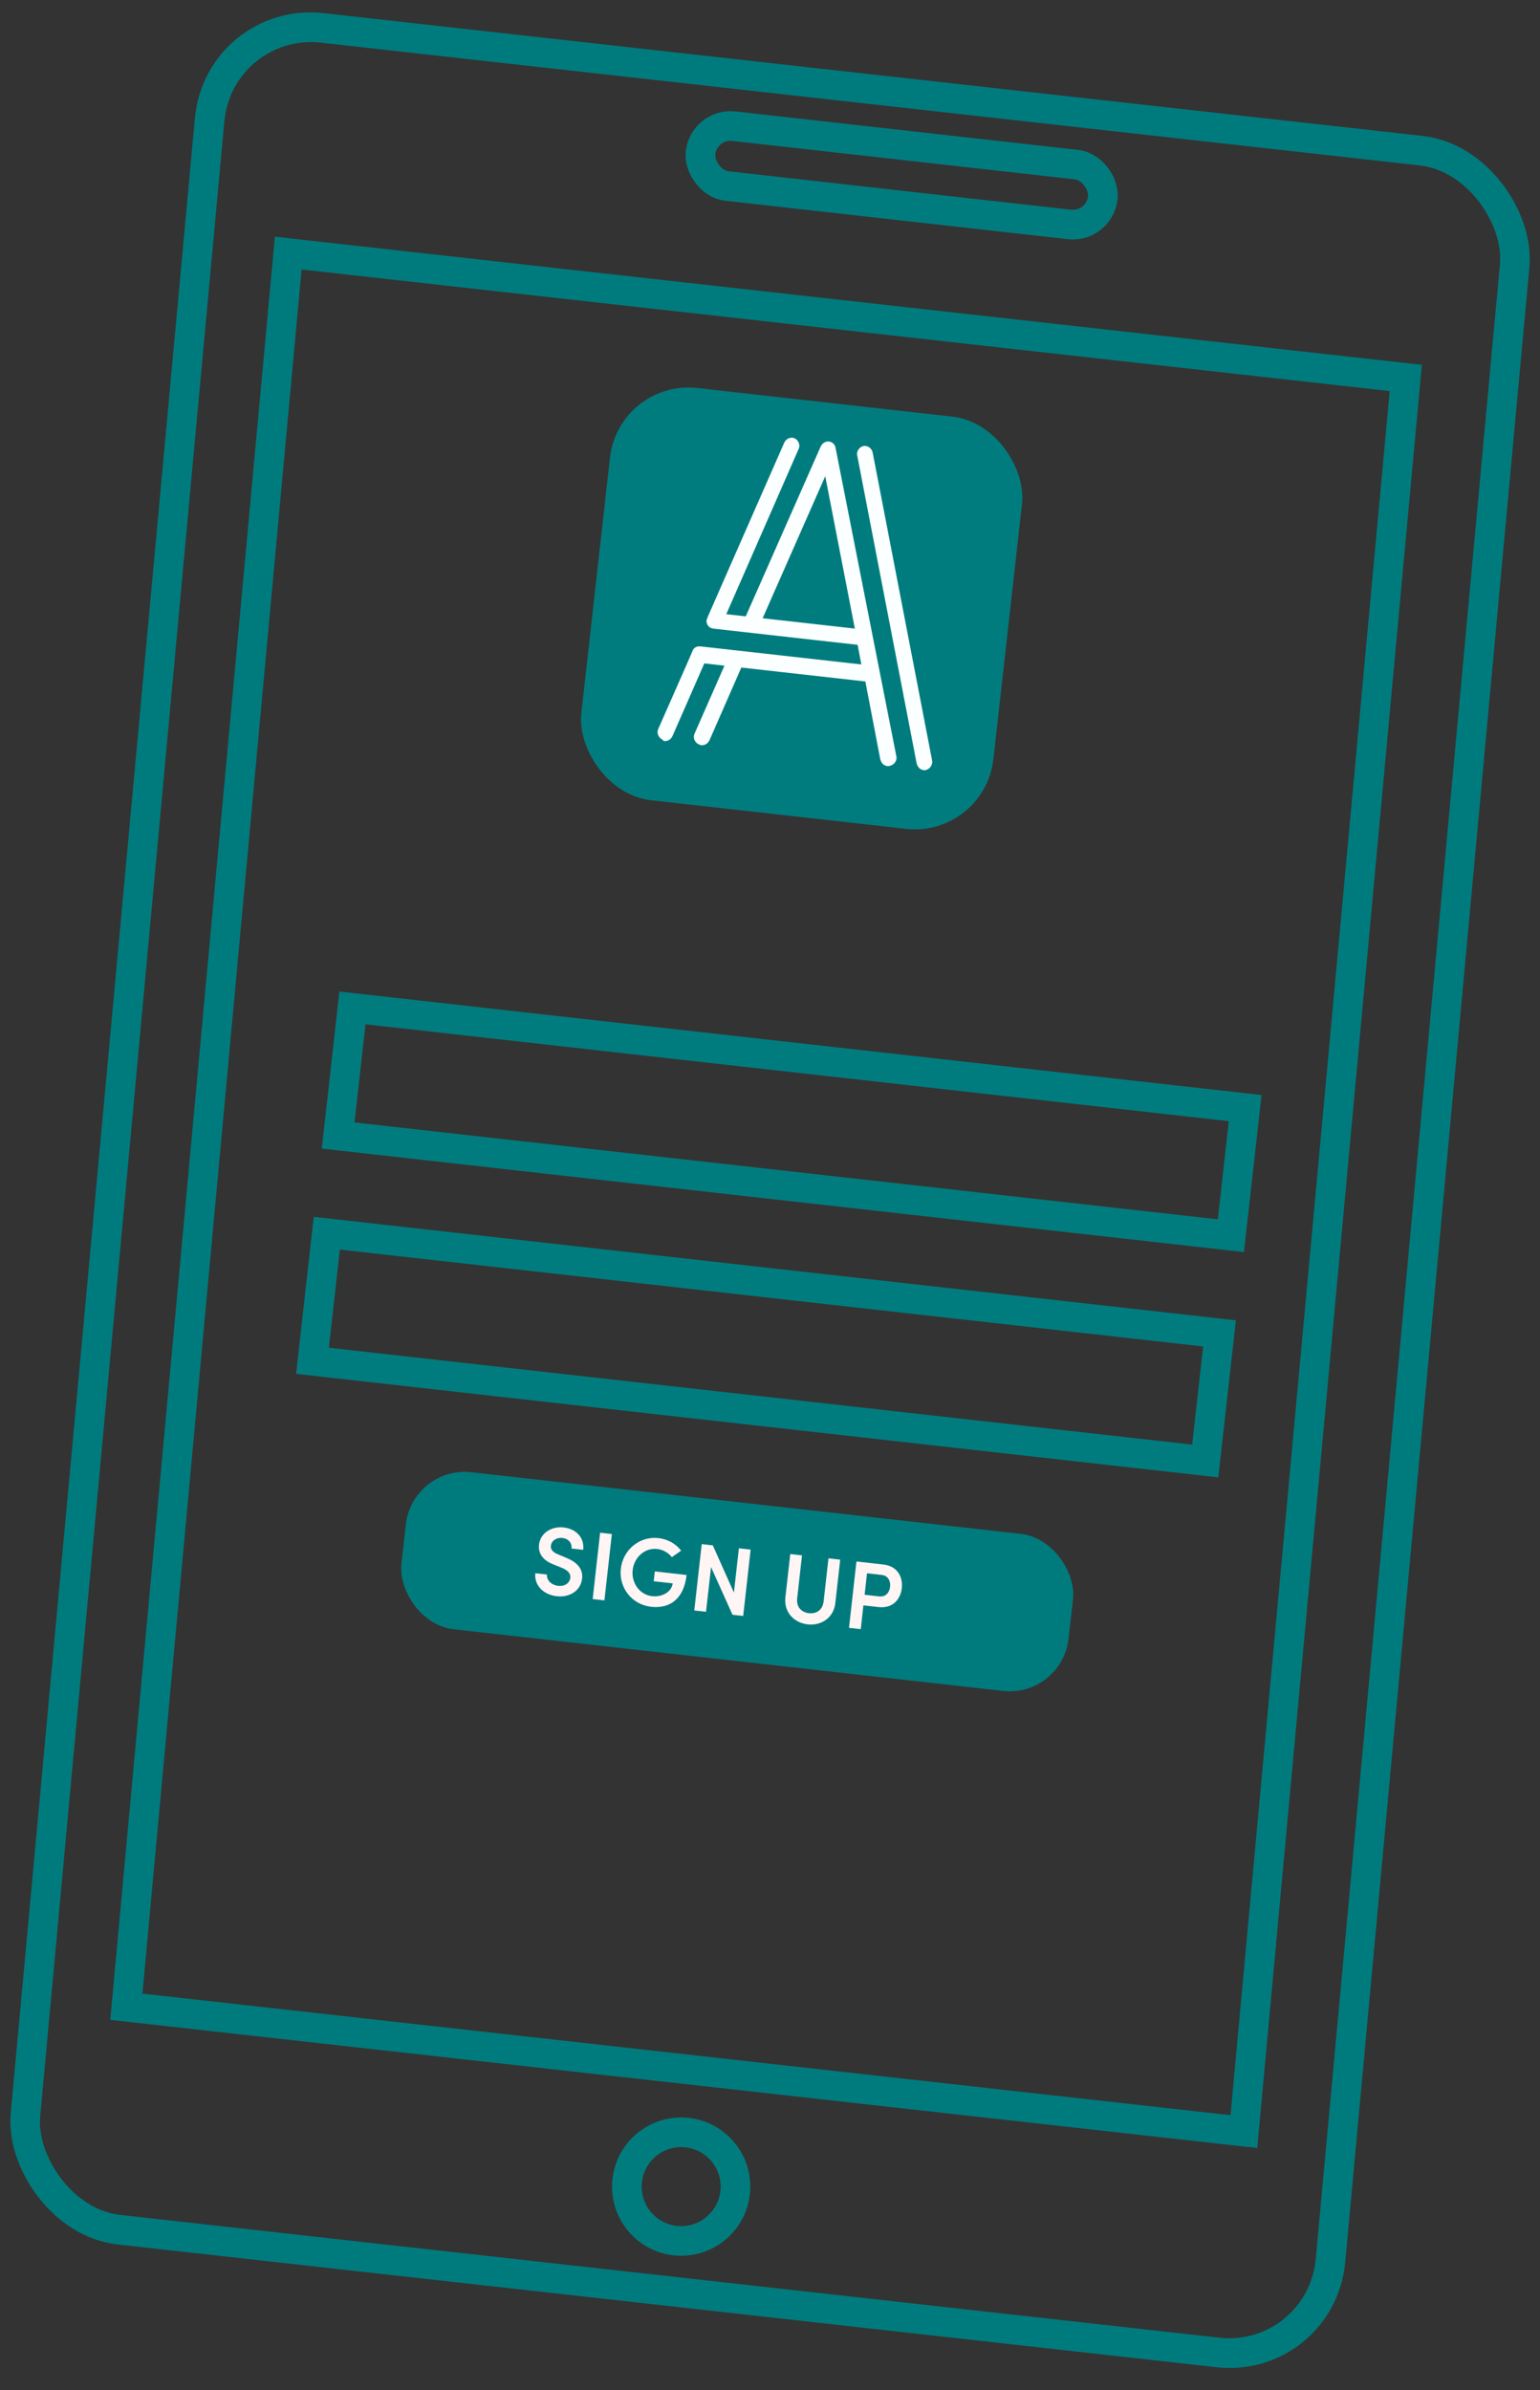 <svg width="78" height="121" viewBox="0 0 78 121" fill="none" xmlns="http://www.w3.org/2000/svg">
<rect x="0" y="0" width="78" height="121" fill="#333333" stroke="none"/>
<rect x="0.676" y="0.83" width="66.498" height="111.913" rx="5.25" transform="matrix(0.994 0.111 -0.092 0.996 10.506 -0.072)" stroke="#007B7D" stroke-width="1.5"/>
<rect x="0.676" y="0.83" width="56.944" height="89.135" transform="matrix(0.994 0.111 -0.092 0.996 14.004 11.911)" stroke="#007B7D" stroke-width="1.5"/>
<circle cx="34.5" cy="110.697" r="2.75" stroke="#017C7E" stroke-width="1.5"/>
<rect x="35.653" y="6.218" width="20.5" height="3.049" rx="1.524" transform="rotate(6.4 35.653 6.218)" stroke="#017C7E" stroke-width="1.5"/>
<rect x="31.34" y="19.197" width="21" height="21" rx="4" transform="rotate(6.4 31.34 19.197)" fill="#017C7E"/>
<path d="M42.324 22.691C42.309 22.522 42.16 22.371 41.995 22.352C41.831 22.334 41.655 22.415 41.567 22.606L37.772 31.204L36.786 31.093L40.456 22.716C40.544 22.525 40.438 22.279 40.249 22.19C40.059 22.102 39.814 22.208 39.726 22.4L35.835 31.255C35.835 31.255 35.835 31.255 35.831 31.288C35.828 31.321 35.791 31.35 35.787 31.384C35.761 31.615 35.907 31.799 36.138 31.825L43.438 32.644L43.627 33.638L35.471 32.723C35.306 32.705 35.131 32.786 35.079 32.948C35.075 32.981 33.336 36.911 33.336 36.911C33.248 37.103 33.353 37.349 33.543 37.438C33.572 37.474 33.602 37.511 33.634 37.515C33.799 37.533 33.974 37.453 34.062 37.261L35.674 33.584L36.693 33.699L35.174 37.151C35.086 37.342 35.191 37.589 35.381 37.677C35.414 37.681 35.443 37.718 35.509 37.725C35.673 37.744 35.849 37.663 35.937 37.471L37.548 33.795L43.83 34.499L44.586 38.442C44.634 38.615 44.75 38.762 44.948 38.784C44.98 38.788 45.013 38.791 45.083 38.766C45.288 38.721 45.445 38.504 45.402 38.298L42.324 22.691ZM38.627 31.299L41.798 24.108L43.297 31.823L38.627 31.299ZM47.211 38.501L44.198 22.901C44.155 22.695 43.939 22.537 43.735 22.581C43.53 22.625 43.372 22.842 43.416 23.049L46.428 38.648C46.475 38.821 46.592 38.968 46.789 38.991C46.822 38.994 46.855 38.998 46.925 38.972C47.096 38.924 47.254 38.707 47.211 38.501Z" fill="#FCFFFF"/>
<rect x="17.851" y="51.026" width="45.5" height="6.5" transform="rotate(6.4 17.851 51.026)" stroke="#017C7E" stroke-width="1.5"/>
<rect x="16.552" y="62.431" width="45.5" height="6.5" transform="rotate(6.4 16.552 62.431)" stroke="#017C7E" stroke-width="1.5"/>
<rect x="20.891" y="74.197" width="34" height="8" rx="3" transform="rotate(6.4 20.891 74.197)" fill="#007B7D"/>
<path d="M28.198 80.808C28.856 80.882 29.414 80.529 29.483 79.915C29.543 79.379 29.169 79.061 28.659 78.855L28.272 78.693C27.899 78.548 27.891 78.35 27.902 78.257C27.931 77.994 28.192 77.825 28.48 77.858C28.792 77.893 28.979 78.116 28.948 78.394L29.538 78.46C29.608 77.831 29.168 77.397 28.554 77.328C27.935 77.258 27.368 77.605 27.301 78.199C27.268 78.492 27.346 78.94 28.047 79.206L28.453 79.37C28.727 79.48 28.912 79.639 28.885 79.873C28.856 80.136 28.613 80.321 28.272 80.283C27.901 80.241 27.679 79.975 27.704 79.711L27.114 79.645C27.05 80.215 27.481 80.727 28.198 80.808Z" fill="#FFF5F5"/>
<path d="M30.613 81.019L30.99 77.66L30.395 77.594L30.019 80.953L30.613 81.019Z" fill="#FFF5F5"/>
<path d="M32.98 81.344C33.916 81.449 34.638 80.957 34.775 79.734L33.166 79.553L33.111 80.051L34.071 80.158C34.022 80.592 33.528 80.863 33.031 80.807C32.387 80.735 31.972 80.125 32.044 79.487C32.116 78.838 32.66 78.346 33.289 78.417C33.591 78.451 33.85 78.608 34.028 78.831L34.499 78.503C34.241 78.163 33.834 77.92 33.351 77.866C32.39 77.758 31.551 78.464 31.444 79.419C31.338 80.365 31.991 81.233 32.98 81.344Z" fill="#FFF5F5"/>
<path d="M37.172 80.625L36.103 78.234L35.542 78.171L35.165 81.53L35.76 81.597L36.014 79.335L37.101 81.747L37.642 81.808L38.019 78.449L37.424 78.382L37.172 80.625Z" fill="#FFF5F5"/>
<path d="M40.91 82.234C41.583 82.309 42.224 81.917 42.31 81.147L42.556 78.958L41.961 78.891L41.718 81.056C41.665 81.533 41.325 81.707 40.974 81.668C40.618 81.628 40.324 81.383 40.378 80.905L40.621 78.741L40.026 78.674L39.78 80.863C39.694 81.633 40.232 82.158 40.91 82.234Z" fill="#FFF5F5"/>
<path d="M43.378 79.05L43.002 82.409L43.596 82.476L43.731 81.272L44.497 81.357C45.238 81.441 45.614 80.945 45.676 80.399C45.736 79.862 45.48 79.286 44.739 79.203L43.378 79.05ZM43.792 80.735L43.913 79.648L44.664 79.732C45.006 79.771 45.11 80.069 45.081 80.332C45.05 80.605 44.879 80.857 44.528 80.818L43.792 80.735Z" fill="#FFF5F5"/>
</svg>
